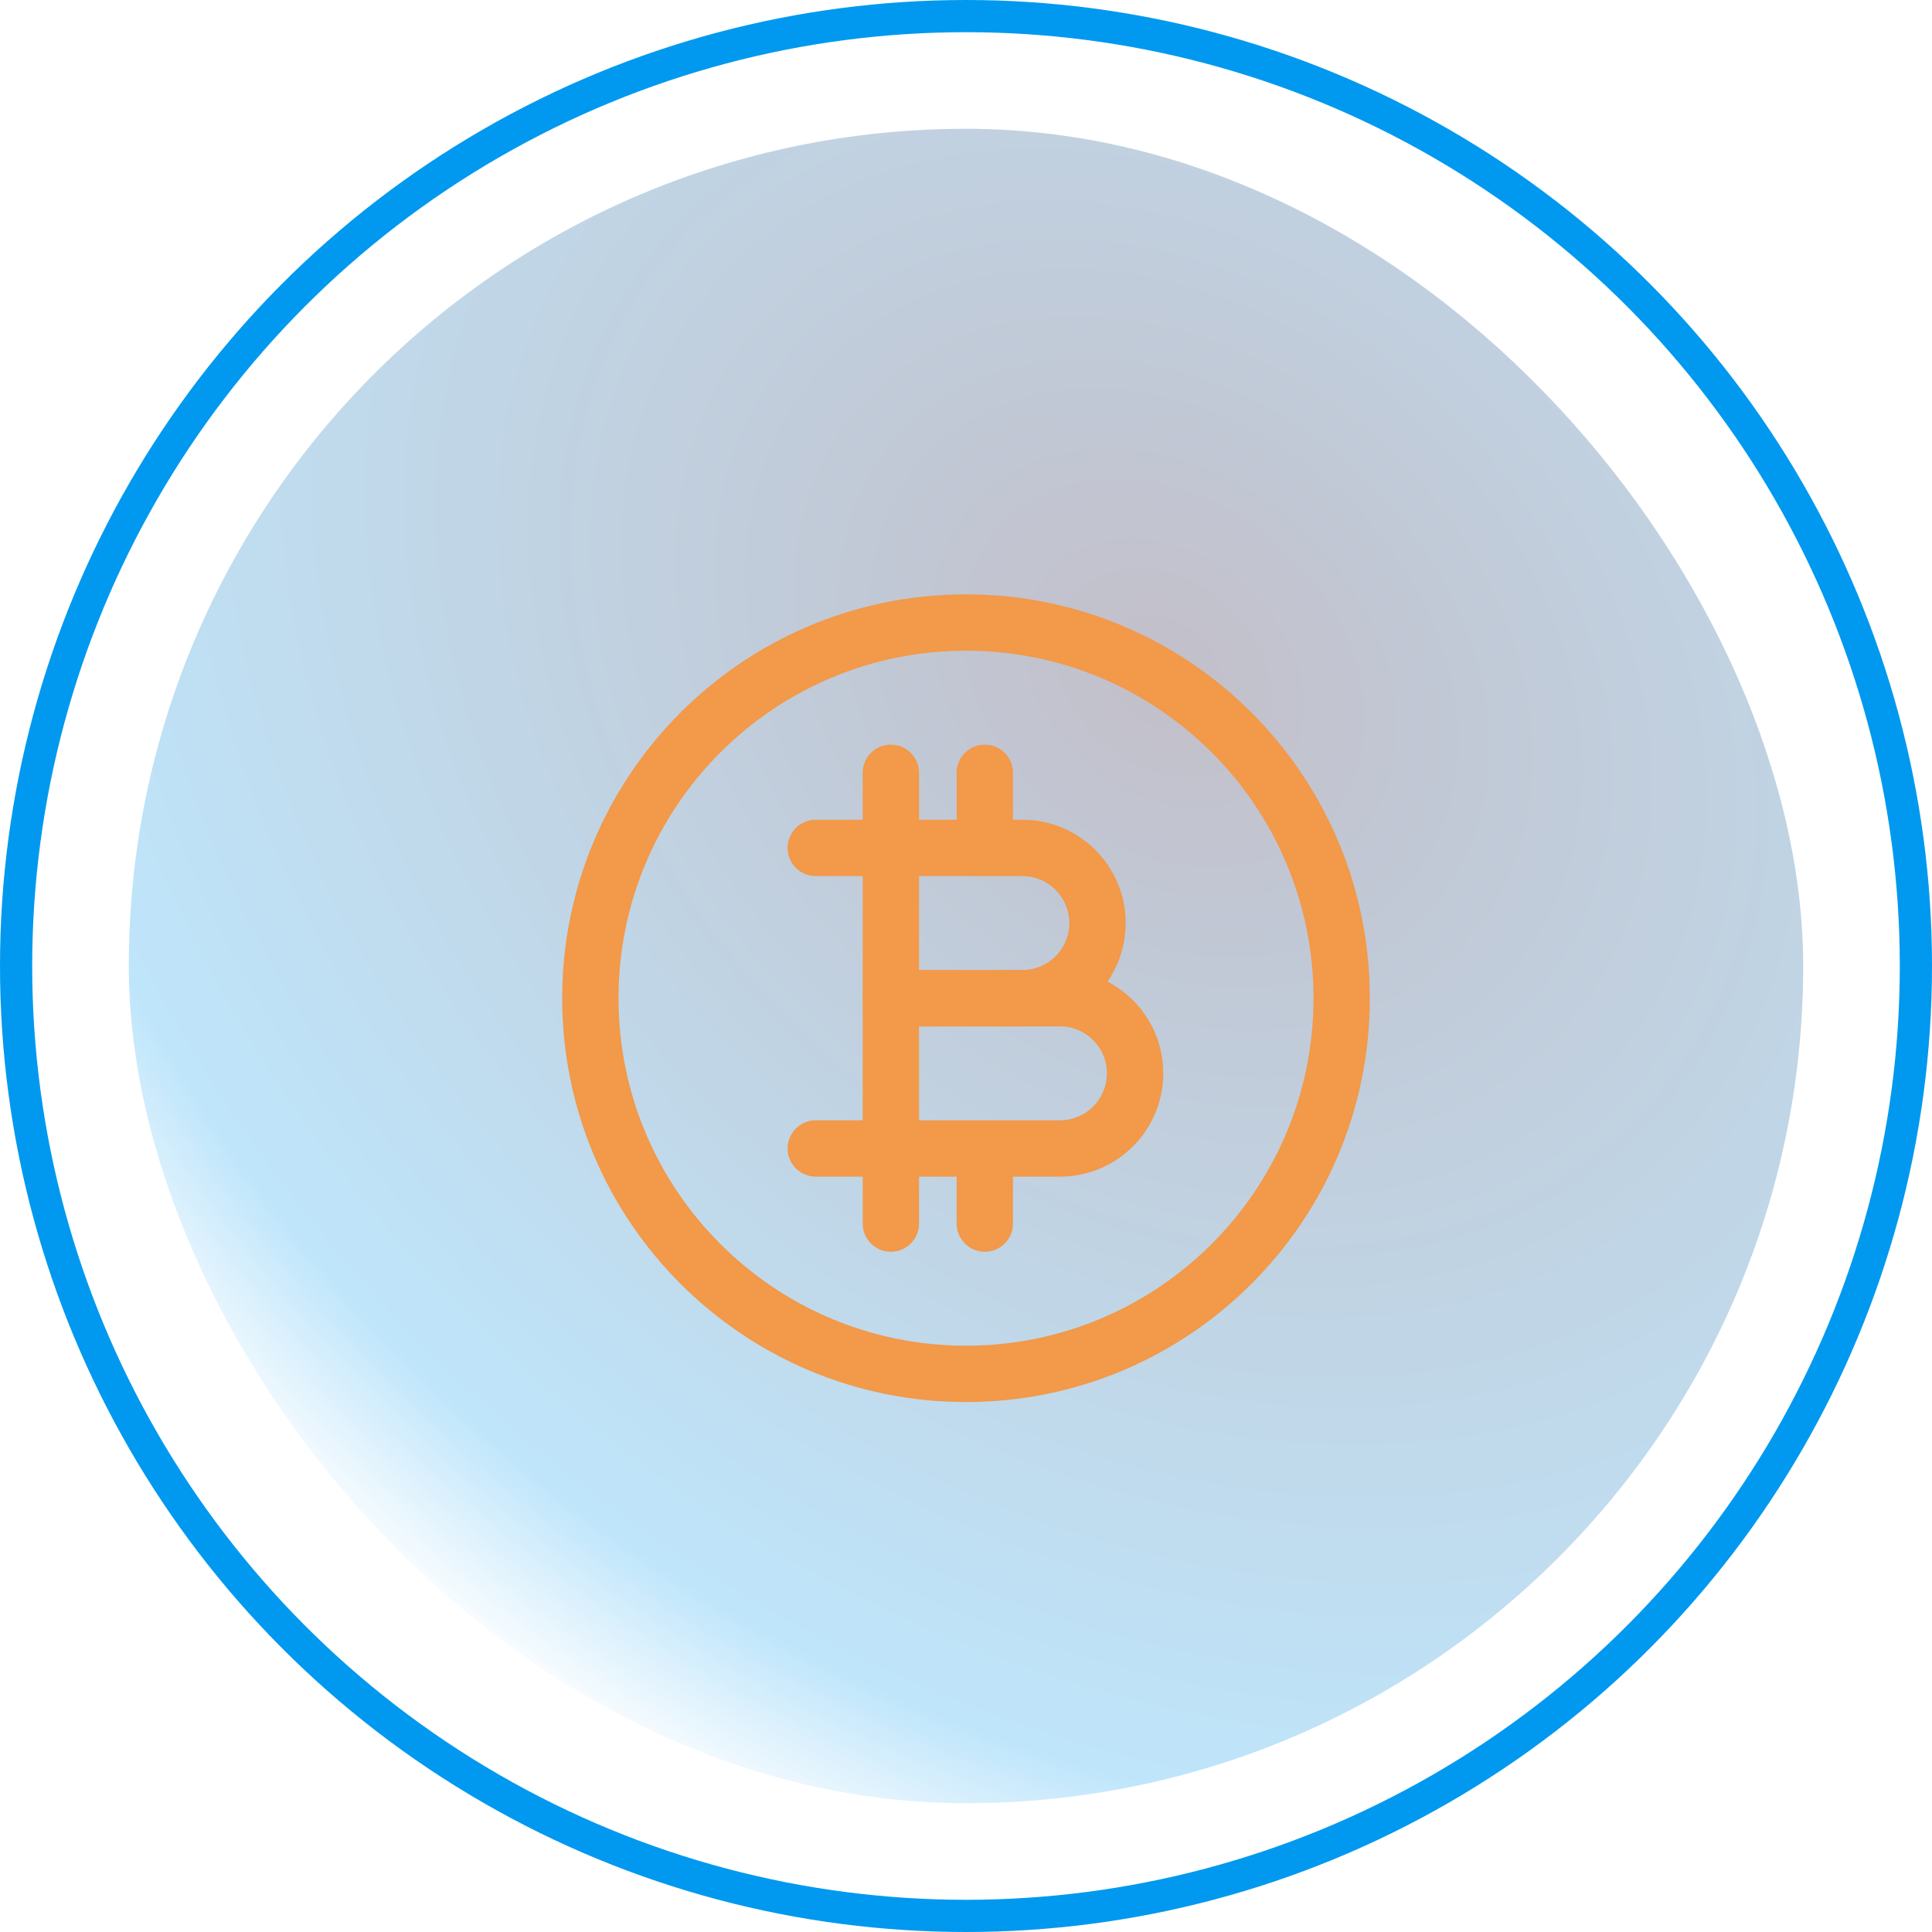 <svg width="60" height="60" viewBox="0 0 60 60" fill="none" xmlns="http://www.w3.org/2000/svg">
<rect x="4" y="4" width="52" height="52" rx="26" fill="url(#paint0_angular_99_1844)" fill-opacity="0.25"/>
<circle cx="30" cy="30" r="29.5" stroke="url(#paint1_angular_99_1844)"/>
<path d="M30.001 20.208C24.041 20.208 19.209 25.04 19.209 31C19.209 36.96 24.041 41.792 30.001 41.792C35.961 41.792 40.792 36.96 40.792 31C40.792 25.04 35.961 20.208 30.001 20.208ZM17.459 31C17.459 24.073 23.074 18.458 30.001 18.458C36.927 18.458 42.542 24.073 42.542 31C42.542 37.926 36.927 43.542 30.001 43.542C23.074 43.542 17.459 37.926 17.459 31Z" fill="#F2994A"/>
<path d="M27.667 23.125C28.151 23.125 28.542 23.517 28.542 24V25.458H29.709V24C29.709 23.517 30.101 23.125 30.584 23.125C31.067 23.125 31.459 23.517 31.459 24V25.458H31.751C33.523 25.458 34.959 26.895 34.959 28.667C34.959 30.439 33.523 31.875 31.751 31.875H27.667C27.184 31.875 26.792 31.483 26.792 31V27.208H25.334C24.851 27.208 24.459 26.817 24.459 26.333C24.459 25.85 24.851 25.458 25.334 25.458H26.792V24C26.792 23.517 27.184 23.125 27.667 23.125ZM28.542 27.208V30.125H31.751C32.556 30.125 33.209 29.472 33.209 28.667C33.209 27.861 32.556 27.208 31.751 27.208H28.542Z" fill="#F2994A"/>
<path d="M26.792 31C26.792 30.517 27.184 30.125 27.667 30.125H32.917C34.689 30.125 36.126 31.561 36.126 33.333C36.126 35.105 34.689 36.542 32.917 36.542H31.459V38C31.459 38.483 31.067 38.875 30.584 38.875C30.101 38.875 29.709 38.483 29.709 38V36.542H28.542V38C28.542 38.483 28.151 38.875 27.667 38.875C27.184 38.875 26.792 38.483 26.792 38V36.542H25.334C24.851 36.542 24.459 36.15 24.459 35.667C24.459 35.183 24.851 34.792 25.334 34.792H26.792V31ZM28.542 31.875V34.792H32.917C33.723 34.792 34.376 34.139 34.376 33.333C34.376 32.528 33.723 31.875 32.917 31.875H28.542Z" fill="#F2994A"/>
<defs>
<radialGradient id="paint0_angular_99_1844" cx="0" cy="0" r="1" gradientUnits="userSpaceOnUse" gradientTransform="translate(36 21) rotate(131.216) scale(36.425 47.833)">
<stop stop-color="#0C0028"/>
<stop offset="0.854" stop-color="#0099EF"/>
<stop offset="1" stop-color="#0099EF" stop-opacity="0"/>
</radialGradient>
<radialGradient id="paint1_angular_99_1844" cx="0" cy="0" r="1" gradientUnits="userSpaceOnUse" gradientTransform="translate(30 30) rotate(90) scale(30)">
<stop offset="0.115" stop-color="#0C0028" stop-opacity="0"/>
<stop offset="0.577" stop-color="#0099EF"/>
</radialGradient>
</defs>
</svg>
